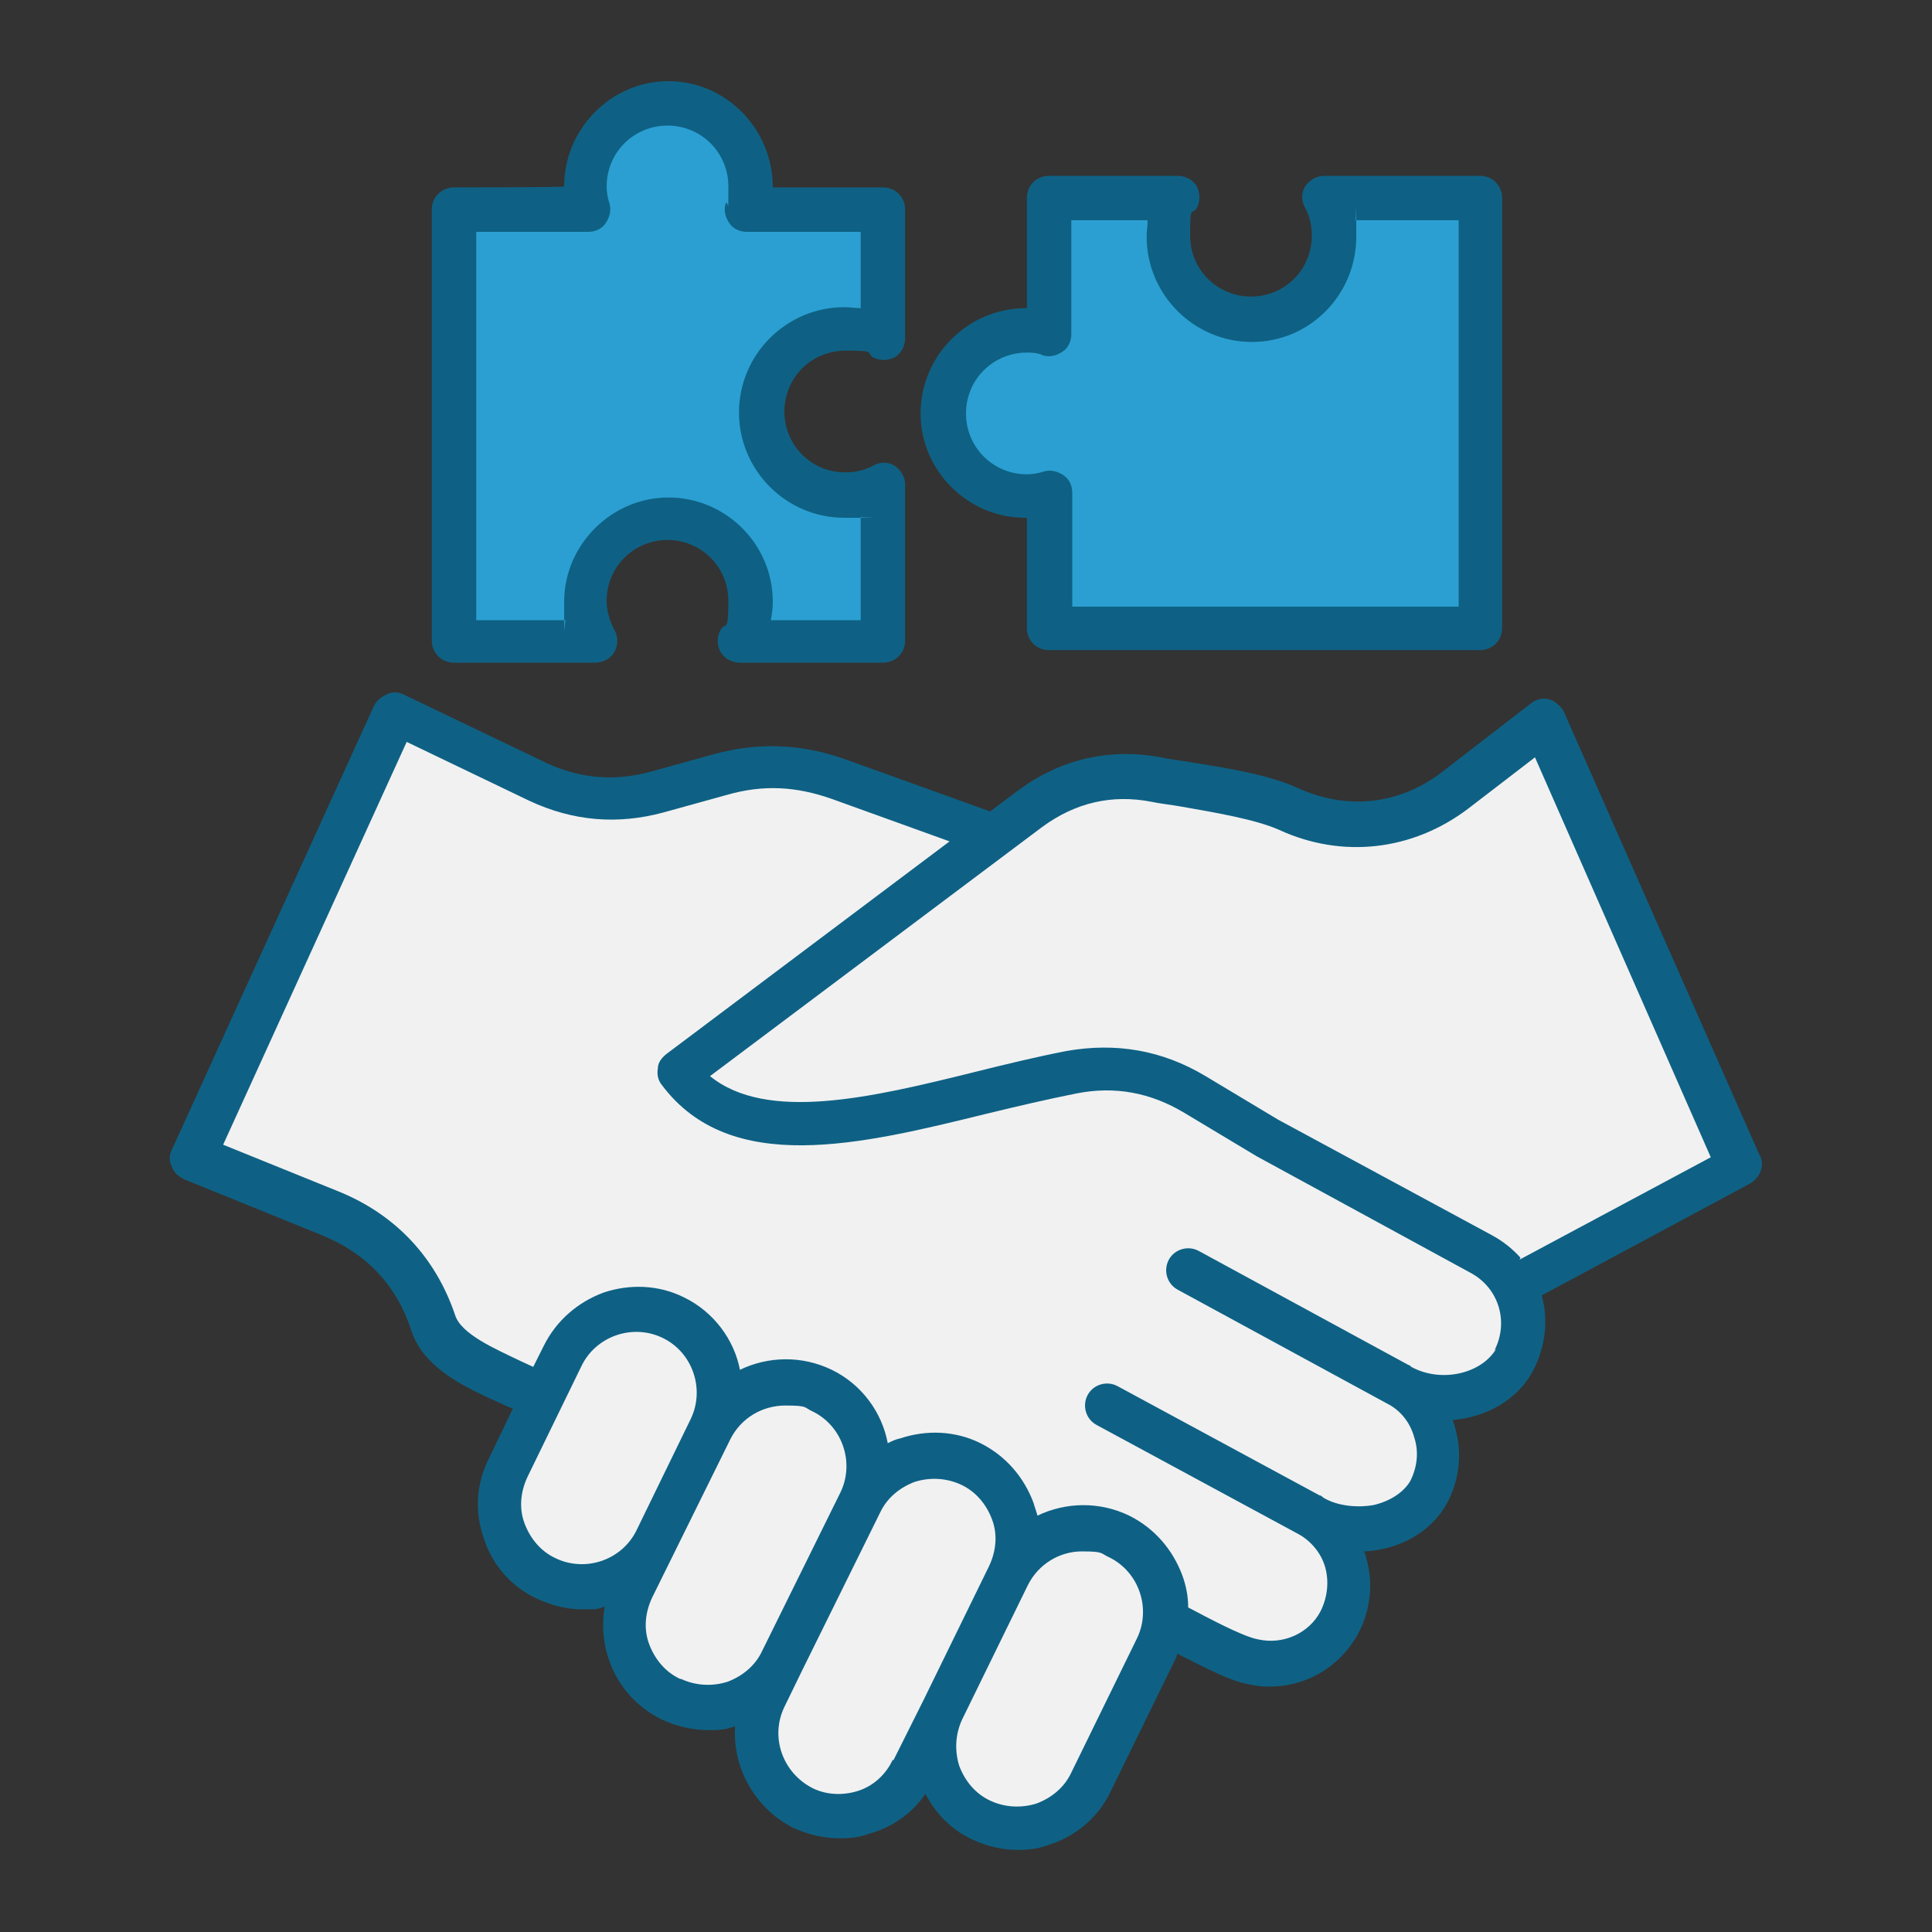<?xml version="1.0" encoding="UTF-8"?>
<svg id="icon-program-meeting" xmlns="http://www.w3.org/2000/svg" version="1.1" viewBox="0 0 200 200">
  <rect x="0" y="0" width="200" height="200" fill="#333333" stroke="none"/>
  <defs>
    <style>
      .cls-1 {
        fill: #0e6184;
      }

      .cls-1, .cls-2, .cls-3 {
        fill-rule: evenodd;
        stroke-width: 0px;
      }

      .cls-2 {
        fill: #f1f1f2;
      }

      .cls-3 {
        fill: #2b9fd1;
      }
    </style>
  </defs>
  <path class="cls-3" d="M47.6,22.5h13.3c.2,0,.5-.1.6-.3.1-.2.2-.4.1-.7-.2-.7-.3-1.5-.3-2.2,0-4.3,3.5-7.8,7.8-7.8s7.8,3.5,7.8,7.8-.1,1.5-.3,2.2c0,.2,0,.5.1.7.1.2.4.3.6.3h13.3v11.2l-1.8-.3c-.5,0-1-.1-1.5-.1-5.1,0-9.3,4.2-9.3,9.3s4.2,9.3,9.3,9.3,1,0,1.5-.1l1.8-.3v14h-12.7l.3-1.8c0-.5.1-1.1.1-1.6,0-5.1-4.2-9.3-9.3-9.3s-9.3,4.2-9.3,9.3,0,1.1.1,1.6l.3,1.8h-12.7V22.5Z"/>
  <path class="cls-3" d="M108.4,50.3c-.7.2-1.5.3-2.2.3-4.3,0-7.8-3.5-7.8-7.8s3.5-7.8,7.8-7.8,1.5.1,2.2.3c.2,0,.5,0,.7-.1s.3-.4.3-.6v-13.3h11.2l-.3,1.8c0,.5-.1,1-.1,1.5,0,5.1,4.2,9.3,9.3,9.3s9.3-4.2,9.3-9.3,0-1-.1-1.5l-.3-1.8h14v43.1h-43.1v-13.3c0-.2-.1-.5-.3-.6-.2-.1-.4-.2-.7-.1h0Z"/>
  <g>
    <path class="cls-2" d="M119.6,81.4c1,.2,2,.4,3.1.5,1.8.3,3.7.6,5.5,1,1.6.3,3.4.8,5,1.5,6,2.8,12.7,2,18-2l8.4-6.5,19.6,44.5-22.1,11.8-.8-.9c-.7-.8-1.5-1.5-2.5-2l-22.2-12-7.5-4.5c-4.1-2.5-8.6-3.3-13.3-2.4-3.2.6-6.3,1.4-9.5,2.1-5.1,1.2-10.4,2.6-15.6,3-4.4.4-9.4,0-13-2.9l-1.5-1.2,35.9-27c3.7-2.8,8-3.8,12.5-2.9h0Z"/>
    <path class="cls-2" d="M130.9,118.5l22.1,12c3.6,1.9,4.9,6.4,3,10-2,3.7-7.3,4.4-10.8,2.6h0s0,0,0,0c0,0-.1,0-.2-.1h0s-21.8-11.8-21.8-11.8c-.4-.2-.8,0-1,.3-.2.4,0,.8.3,1l21.7,11.8c1.7.9,3,2.5,3.6,4.4.6,1.9.4,3.9-.6,5.6-1,1.8-2.9,2.9-4.8,3.3-2,.4-4.3.2-6.1-.8h0s0,0,0,0c-.2,0-.3-.2-.5-.3l-20.9-11.3c-.4-.2-.8,0-1,.3s0,.8.3,1l20.9,11.3c1.7.9,3,2.5,3.6,4.4s.3,3.9-.6,5.6c-1.6,2.9-5,4.4-8.2,3.7-1.2-.3-2.7-1-3.8-1.5-1.3-.6-2.5-1.3-3.8-1.9l-.8-.4v-.9c0-1-.2-2-.5-2.9-.8-2.4-2.5-4.3-4.7-5.4-2.6-1.3-5.6-1.3-8.2,0l-1.8.9-.4-1.9c0-.4-.2-.8-.3-1.2-.8-2.3-2.5-4.2-4.7-5.3-2.2-1.1-4.8-1.3-7.1-.4-.4.1-.8.3-1.1.5l-1.7.8-.4-1.9c-.6-2.8-2.4-5.2-5-6.5s-5.6-1.3-8.2,0l-1.8.9-.4-1.9c-.6-2.8-2.4-5.2-5-6.5-2.2-1.1-4.8-1.2-7.1-.4-2.4.8-4.3,2.5-5.4,4.7l-1.7,3.5-1.4-.6c-.4-.2-.9-.4-1.3-.6-2.5-1.1-6.7-2.9-7.7-5.7-1.8-5.5-5.6-9.6-11-11.8l-13.6-5.5,20.3-44.5,14.1,6.7c4.1,2,8.4,2.3,12.8,1.1l6.5-1.8c4-1.1,7.8-1,11.8.5l14.8,5.4-31.6,23.7c-.2.1-.3.3-.3.5h0s0,0,0,0c0,.2,0,.4.1.5,3.3,4.4,8.1,5.7,13.4,5.6,3,0,6-.5,9-1,3.2-.6,6.4-1.4,9.7-2.2,3.1-.8,6.2-1.5,9.4-2.1,4.4-.8,8.5,0,12.3,2.2l7.6,4.6Z"/>
    <path class="cls-2" d="M105,163.4c1.3-2.7,4-4.4,7-4.4s2.4.3,3.4.8c3.9,1.9,5.5,6.6,3.6,10.4l-6.8,13.9c-.9,1.9-2.5,3.3-4.5,3.9-2,.7-4.1.5-6-.4-1.9-.9-3.3-2.5-3.9-4.5-.7-2-.5-4.1.4-6l6.8-13.9Z"/>
    <path class="cls-2" d="M103.6,162.7l-9.9,20.1c-.9,1.9-2.5,3.3-4.5,4-2,.7-4.1.5-5.9-.4-3.8-1.9-5.5-6.6-3.6-10.5l1.8-3.7,8.1-16.4c.9-1.9,2.5-3.3,4.5-3.9,2-.7,4.1-.5,6,.4,1.9.9,3.3,2.5,4,4.5.7,2,.5,4.1-.4,6h0Z"/>
    <path class="cls-2" d="M80.2,171.6c-.9,1.9-2.5,3.3-4.5,3.9-2,.7-4.1.6-6-.4-1.9-.9-3.3-2.5-3.9-4.5-.7-2-.5-4.1.4-6l8.1-16.4c1.3-2.7,4-4.4,7-4.4s2.4.3,3.4.8c3.9,1.9,5.5,6.6,3.6,10.4l-8.1,16.4Z"/>
    <path class="cls-2" d="M67.3,159.1c-1.9,3.9-6.6,5.5-10.5,3.6-1.9-.9-3.3-2.5-3.9-4.5-.7-2-.5-4.1.4-6l5.6-11.5c1.9-3.9,6.6-5.5,10.5-3.6,3.9,1.9,5.5,6.6,3.6,10.4l-5.6,11.5Z"/>
  </g>
  <path class="cls-1" d="M157.4,130.2c-.8-.9-1.8-1.7-2.9-2.3l-22.2-12-7.5-4.5c-4.5-2.7-9.3-3.5-14.4-2.6-3.1.6-6.4,1.4-9.6,2.2-10.5,2.6-21.4,5.2-27.3.4l34.4-25.8c3.4-2.5,7.2-3.4,11.3-2.6.9.2,2,.3,3.1.5,3.4.6,7.6,1.3,10.1,2.4,6.5,3,13.8,2.2,19.6-2.2l6.9-5.3,18.2,41.4-19.8,10.6ZM154.7,139.8c1.5-2.9.5-6.4-2.4-8l-22.2-12.1s0,0,0,0l-7.5-4.5c-3.5-2.1-7.2-2.8-11.2-2-3,.6-6,1.3-9.3,2.1-13,3.2-26.5,6.5-33.6-3-.4-.5-.5-1.1-.4-1.7,0-.6.4-1.1.9-1.5l29.3-22-12.2-4.4c-3.7-1.3-7.1-1.5-10.9-.4l-6.5,1.8c-4.8,1.3-9.4.9-13.9-1.2l-12.7-6.1-19,41.7,12.1,4.9c5.8,2.4,9.9,6.8,11.9,12.7.6,2,4.1,3.5,6.8,4.8.4.2.9.4,1.3.6l1.1-2.2c1.3-2.6,3.5-4.5,6.2-5.5,2.7-.9,5.7-.8,8.3.5,3.1,1.5,5.2,4.4,5.8,7.5,2.9-1.4,6.4-1.5,9.5,0,3.1,1.5,5.2,4.4,5.8,7.6.4-.2.8-.4,1.3-.5,2.7-.9,5.7-.8,8.3.5,2.6,1.3,4.5,3.5,5.5,6.2.1.4.3.9.4,1.3,2.9-1.4,6.4-1.5,9.5,0,2.6,1.3,4.5,3.5,5.5,6.2.4,1.1.6,2.2.6,3.3,1.9,1,5.6,3,7.2,3.3,2.6.6,5.3-.6,6.5-2.9.7-1.4.9-3,.5-4.5-.4-1.5-1.5-2.8-2.8-3.5l-20.9-11.3c-1.1-.6-1.5-2-.9-3.1.6-1.1,2-1.5,3.1-.9l20.9,11.3c.2,0,.3.2.5.3,1.4.8,3.4,1,5.1.7,1.7-.4,3.1-1.3,3.8-2.5.7-1.4.9-3,.4-4.5-.4-1.5-1.4-2.8-2.8-3.5l-21.7-11.8c-1.1-.6-1.5-2-.9-3.1.6-1.1,2-1.5,3.1-.9l21.7,11.8c.1,0,.2.1.3.2,3.1,1.7,7.3.7,8.8-1.9h0ZM117.7,169.6l-6.8,13.9c-.7,1.5-2,2.6-3.6,3.2-1.6.5-3.3.4-4.8-.3-1.5-.7-2.6-2-3.2-3.6-.5-1.6-.4-3.3.3-4.8l6.8-13.9c1.1-2.2,3.3-3.5,5.6-3.5s1.9.2,2.8.6c3.1,1.5,4.4,5.3,2.9,8.4h0ZM92.4,182.2c-.7,1.5-2,2.7-3.6,3.2-1.6.5-3.3.4-4.7-.3-3.1-1.6-4.4-5.3-2.9-8.4l1.8-3.7,8.1-16.4c.7-1.5,2-2.6,3.6-3.2,1.6-.5,3.3-.4,4.8.3,1.5.7,2.6,2,3.2,3.6s.4,3.3-.3,4.8l-6.8,13.9-3.1,6.2ZM70.4,173.8c-1.5-.7-2.6-2-3.2-3.6s-.4-3.3.3-4.8l8.1-16.4c1.1-2.2,3.3-3.5,5.7-3.5s1.9.2,2.8.6c3.1,1.5,4.4,5.3,2.9,8.4l-8.1,16.4c-.7,1.5-2,2.6-3.6,3.2-1.6.5-3.3.4-4.8-.3h0ZM57.5,161.3c-1.5-.7-2.6-2-3.2-3.6s-.4-3.3.3-4.8l5.6-11.5c1.5-3.1,5.3-4.4,8.4-2.9,3.1,1.5,4.4,5.3,2.9,8.4l-5.6,11.5c-1.5,3.1-5.3,4.4-8.4,2.9h0ZM182.2,119.7l-20.3-46c-.3-.6-.9-1.1-1.5-1.3-.7-.2-1.4,0-1.9.4l-9.2,7.1c-4.4,3.4-9.8,4-14.9,1.7-3-1.4-7.4-2.1-11.2-2.7-1.1-.2-2.1-.3-3-.5-5.4-1-10.5.2-14.9,3.5l-2.8,2.1-15-5.4c-4.5-1.6-9-1.8-13.7-.5l-6.5,1.8c-3.7,1-7.2.7-10.7-.9l-14.8-7.1c-.6-.3-1.2-.3-1.8,0s-1,.6-1.3,1.2l-20.9,45.9c-.3.6-.3,1.2,0,1.8.2.6.7,1,1.3,1.3l14.3,5.8c4.6,1.9,7.7,5.2,9.2,9.9,1.3,3.9,5.7,5.9,9.3,7.5.4.2.8.4,1.2.5l-2.5,5.2c-1.3,2.6-1.5,5.5-.5,8.3.9,2.8,2.9,5,5.5,6.2,1.5.7,3.1,1.1,4.7,1.1s1.5,0,2.3-.3c-.8,4.7,1.4,9.5,5.9,11.7,1.5.7,3.2,1.1,4.8,1.1s1.9-.1,2.8-.4c-.3,4.2,2,8.5,6,10.5,1.5.7,3.1,1.1,4.8,1.1s2.3-.2,3.5-.6c2.2-.7,4.1-2.1,5.4-4,1.1,2.1,2.7,3.7,4.8,4.7,1.5.7,3.1,1.1,4.7,1.1s2.4-.2,3.5-.6c2.7-.9,5-2.9,6.2-5.5l6.8-13.9c0,0,0-.2.1-.3,3.5,1.8,5.6,2.8,7.1,3.1.8.2,1.6.3,2.4.3,3.8,0,7.3-2,9.2-5.5,1.3-2.4,1.6-5.3.8-7.9,0-.2-.1-.4-.2-.6.6,0,1.1-.1,1.7-.2,3.1-.6,5.6-2.4,6.9-4.8,1.3-2.4,1.6-5.3.8-7.9,0-.2-.2-.5-.2-.7,3.5-.3,6.7-2.1,8.3-5.1,1.3-2.5,1.6-5.3.9-7.8l21.6-11.6c1-.6,1.5-1.8,1-2.9h0ZM106.2,36.5c.6,0,1.2,0,1.8.3.7.2,1.4,0,2-.4.6-.4.9-1.1.9-1.8v-11.8h7.9c0,.6-.1,1.1-.1,1.7,0,6,4.9,10.9,10.9,10.9s10.8-4.9,10.8-10.9,0-1.2-.1-1.7h10.7v40h-40v-11.8c0-.7-.3-1.4-.9-1.8s-1.3-.6-2-.4c-.6.2-1.2.3-1.8.3-3.5,0-6.3-2.8-6.3-6.3,0-3.5,2.8-6.3,6.3-6.3ZM106.3,53.6v11.4c0,1.3,1,2.3,2.3,2.3h44.6c1.3,0,2.3-1,2.3-2.3V20.5c0-1.3-1-2.3-2.3-2.3h-16.1c-.8,0-1.5.4-2,1.1-.4.7-.4,1.5,0,2.2.5.9.7,1.9.7,2.9,0,3.5-2.8,6.3-6.3,6.3s-6.3-2.8-6.3-6.3.2-2,.7-2.9c.4-.7.3-1.6,0-2.2-.4-.7-1.2-1.1-2-1.1h-13.3c-1.3,0-2.3,1-2.3,2.3v11.4h-.1c-6,0-10.9,4.9-10.9,10.9,0,6,5,10.9,11,10.8ZM49.1,24h11.8c.7,0,1.4-.3,1.8-.9.4-.6.6-1.3.4-2-.2-.6-.3-1.2-.3-1.8,0-3.5,2.8-6.3,6.3-6.3s6.3,2.8,6.3,6.3,0,1.2-.3,1.8c-.2.7,0,1.4.4,2,.4.6,1.1.9,1.8.9h11.8v7.9c-.6,0-1.1-.1-1.7-.1-6,0-10.9,4.9-10.9,10.9s4.9,10.9,10.9,10.9,1.1,0,1.7-.1v10.7h-9.3c.1-.6.2-1.2.2-1.9,0-6-4.9-10.8-10.8-10.8s-10.8,4.9-10.8,10.8,0,1.3.2,1.9h-9.3V24h0ZM46.8,68.6h14.8c.8,0,1.6-.4,2-1.1.4-.7.4-1.6,0-2.3-.5-.9-.8-2-.8-3,0-3.5,2.8-6.3,6.3-6.3s6.3,2.8,6.3,6.3-.3,2.1-.8,3c-.4.7-.4,1.6,0,2.3.4.7,1.2,1.1,2,1.1h14.8c1.3,0,2.3-1,2.3-2.3v-16.1c0-.8-.4-1.5-1.1-2-.7-.4-1.5-.4-2.2,0-.9.5-1.9.7-2.9.7-3.5,0-6.3-2.8-6.3-6.3s2.8-6.3,6.3-6.3,2,.2,2.9.7c.7.4,1.6.3,2.2,0,.7-.4,1.1-1.2,1.1-2v-13.3c0-1.3-1-2.3-2.3-2.3h-11.4c0-6.1-4.9-11-10.8-11s-10.8,4.9-10.8,10.9h0c0,.1-11.4.1-11.4.1-1.3,0-2.3,1-2.3,2.3v44.6c0,1.3,1,2.3,2.3,2.3h0Z"/>
</svg>